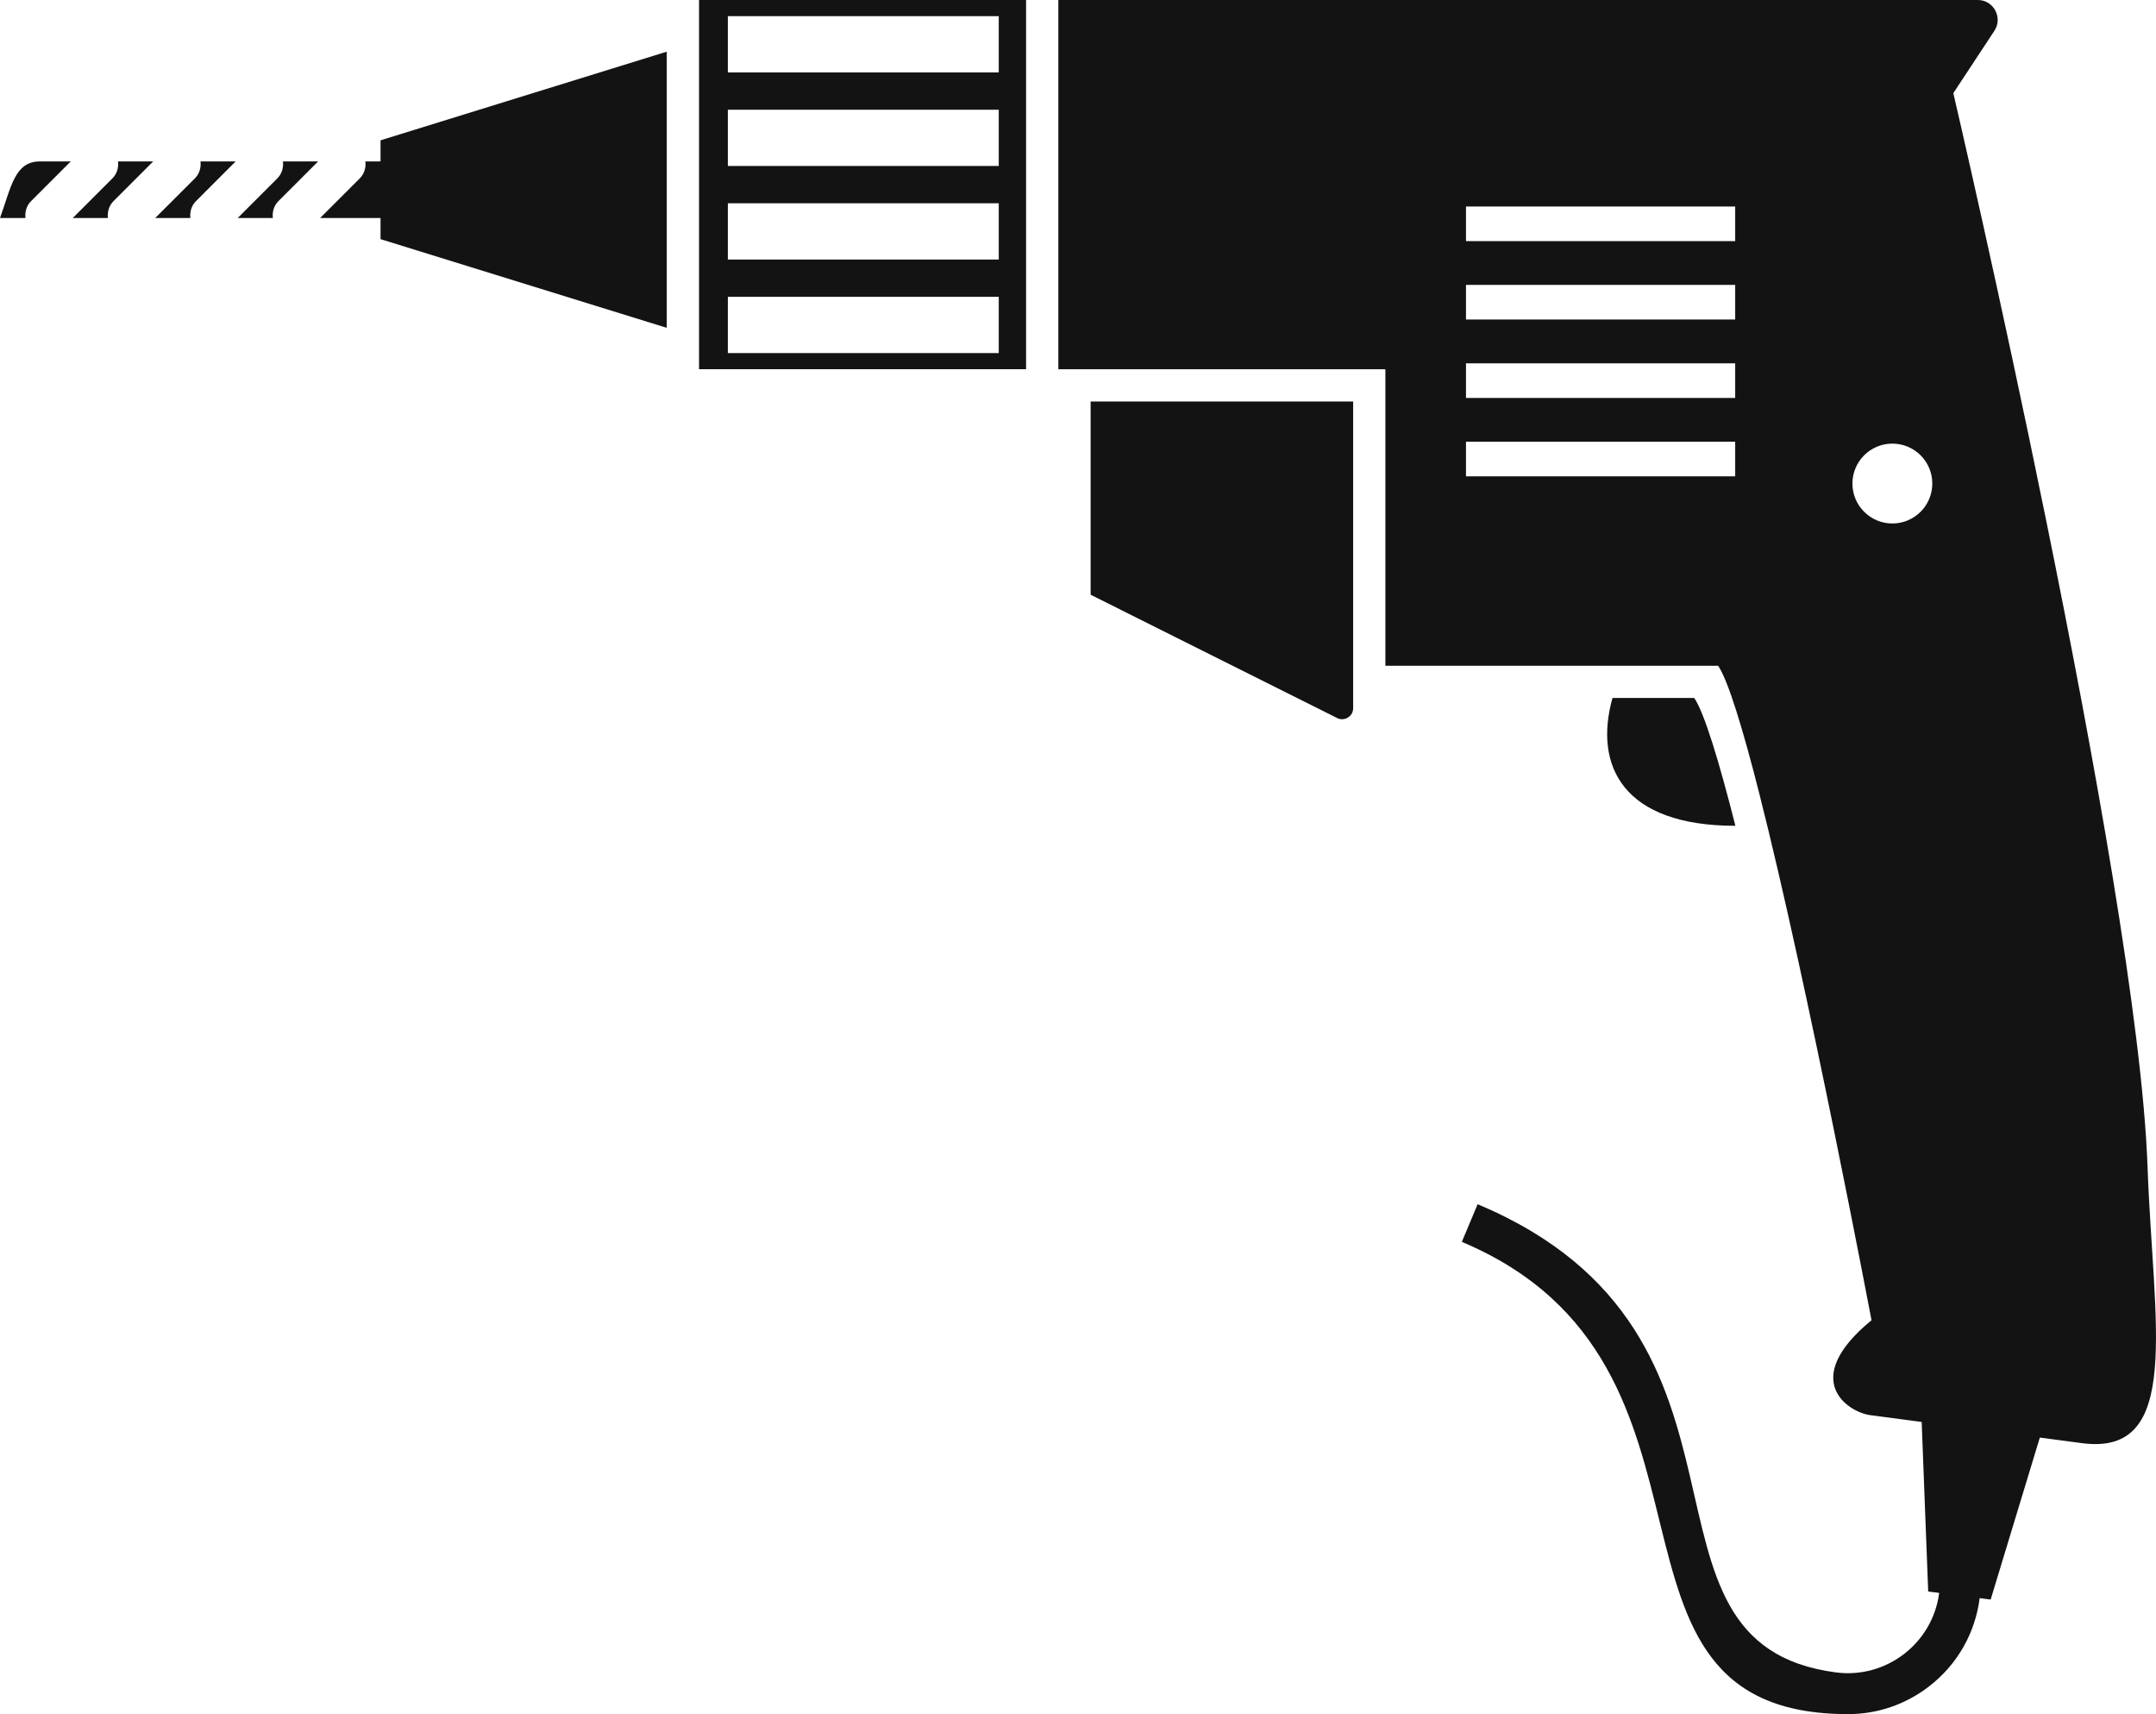 <svg xmlns="http://www.w3.org/2000/svg" xmlns:xlink="http://www.w3.org/1999/xlink" id="Icons" x="0px" y="0px" viewBox="0 0 70.453 56" style="enable-background:new 0 0 70.453 56;" xml:space="preserve"><g>	<path style="fill:#131313;" d="M55.365,22.803h-2.673c-0.622,2.229,0.358,4.176,4.017,4.176  C56.178,24.886,55.699,23.303,55.365,22.803z"></path>	<path style="fill:#131313;" d="M22.843,1.688v9.021v1.353H33.53V0H22.843V1.688z M23.784,0.528h8.853v1.838h-8.853V0.528z   M23.784,3.585h8.853v1.837h-8.853V3.585z M23.784,6.641h8.853v1.838h-8.853V6.641z M23.784,9.697h8.853v1.838h-8.853V9.697z"></path>	<path style="fill:#131313;" d="M12.436,5.274h-0.496c0.022,0.197-0.032,0.402-0.184,0.554l-1.296,1.295h1.975v0.69l9.353,2.897  V1.688l-9.353,2.896V5.274z"></path>	<path style="fill:#131313;" d="M35.638,19.429l8.056,4.029c0.054,0.027,0.108,0.04,0.162,0.04c0.092,0,0.185-0.039,0.255-0.105  c0.071-0.069,0.107-0.155,0.107-0.258V13.117h-8.579V19.429z"></path>	<path style="fill:#131313;" d="M70.177,38.121c-0.333-9.354-6.347-35.078-6.347-35.078l1.342-2.037C65.456,0.575,65.145,0,64.63,0  H45.271H34.584v12.063h10.687v9.688h8.202h2.673c0.333,0.5,0.813,2.083,1.344,4.176c1.598,6.294,3.667,17.205,3.667,17.205  c-2.364,1.936-0.787,3-0.044,3.1l1.683,0.223l0.213,5.539l0.359,0.046c-0.212,1.644-1.725,2.81-3.367,2.598  c-7.3-0.944-1.525-11.013-11.715-15.297l-0.517,1.231C57.303,44.582,51.317,56,60.393,56c0.955,0,1.877-0.313,2.644-0.906  c0.919-0.708,1.506-1.733,1.654-2.883l-1.103-0.143l1.462,0.189l1.607-5.292l1.379,0.183C71.335,47.584,70.36,43.245,70.177,38.121  z M56.702,15.562h-8.797v-1.131h8.797V15.562z M56.702,13h-8.797v-1.131h8.797V13z M56.702,10.439h-8.797V9.308h8.797V10.439z   M56.702,7.877h-8.797V6.746h8.797V7.877z M61.838,17.102c-0.72,0-1.305-0.585-1.305-1.305c0-0.72,0.585-1.304,1.305-1.304  c0.72,0,1.305,0.584,1.305,1.304C63.143,16.517,62.558,17.102,61.838,17.102z"></path>	<path style="fill:#131313;" d="M3.673,5.828L2.377,7.123h1.149C3.504,6.925,3.559,6.721,3.71,6.57l1.296-1.296H3.857  C3.879,5.471,3.825,5.676,3.673,5.828z"></path>	<path style="fill:#131313;" d="M6.368,5.828L5.072,7.123h1.149C6.199,6.925,6.253,6.721,6.405,6.57L7.7,5.274H6.552  C6.574,5.471,6.52,5.676,6.368,5.828z"></path>	<path style="fill:#131313;" d="M0,7.123h0.832C0.81,6.925,0.864,6.721,1.016,6.57l1.296-1.296H1.303  C0.478,5.274,0.366,6.11,0,7.123z"></path>	<path style="fill:#131313;" d="M9.062,5.828L7.767,7.123h1.149C8.893,6.925,8.948,6.721,9.099,6.57l1.296-1.296H9.246  C9.268,5.471,9.214,5.676,9.062,5.828z"></path></g></svg>
